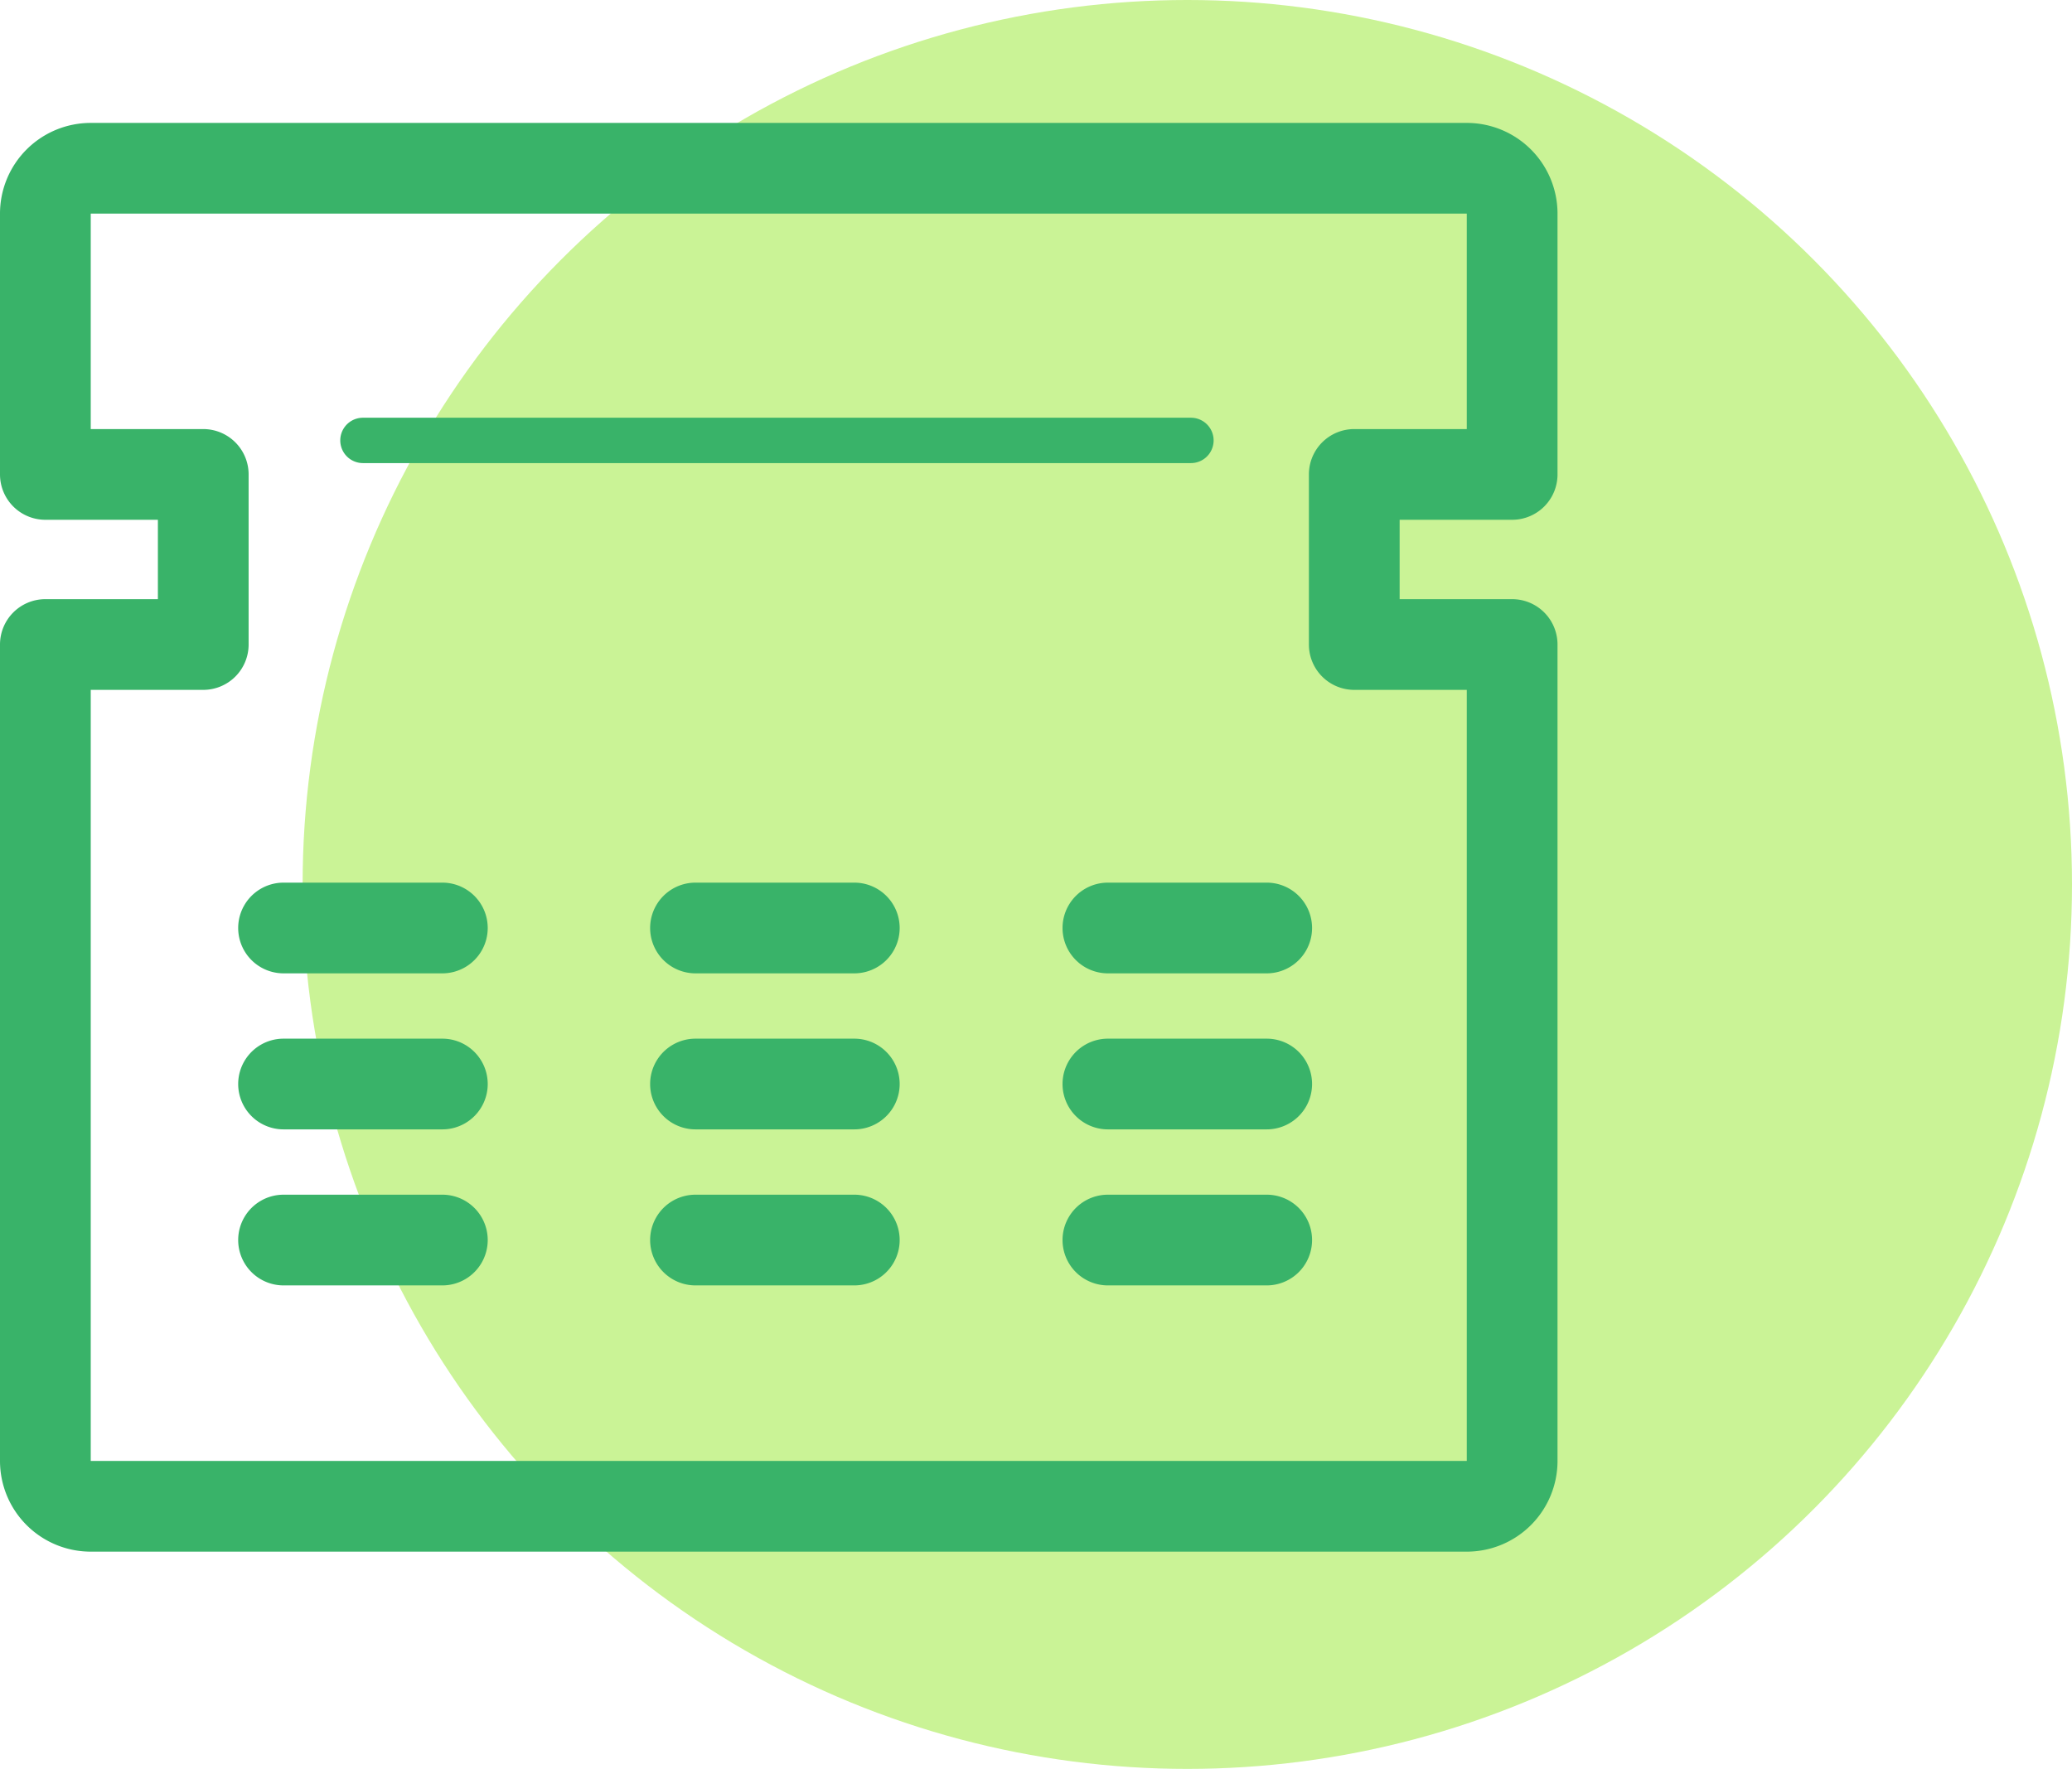 <svg xmlns="http://www.w3.org/2000/svg" viewBox="0 0 45.67 39"><defs><style>.a{fill:#caf396;}.b{fill:#39b369;}</style></defs><title>icon15</title><circle class="a" cx="26.17" cy="19.5" r="19.5"/><path class="b" d="M32.33,34.21H2a2,2,0,0,1-2-2v-18a1,1,0,0,1,1-1H3.48V11.46H1a1,1,0,0,1-1-1V4.71a2,2,0,0,1,2-2H32.33a2,2,0,0,1,2,2v5.75a1,1,0,0,1-1,1H30.85v1.75h2.48a1,1,0,0,1,1,1v18A2,2,0,0,1,32.33,34.21ZM2,15.21v17H32.33v-17H29.85a1,1,0,0,1-1-1V10.46a1,1,0,0,1,1-1h2.48V4.71H2V9.46H4.48a1,1,0,0,1,1,1v3.75a1,1,0,0,1-1,1Z"/><path class="b" d="M26.25,10.21H8a.5.5,0,1,1,0-1H26.25a.5.5,0,1,1,0,1Z"/><path class="b" d="M9.75,21.46H6.25a1,1,0,0,1,0-2h3.5a1,1,0,0,1,0,2Z"/><path class="b" d="M9.75,24.9H6.25a1,1,0,0,1,0-2h3.5a1,1,0,0,1,0,2Z"/><path class="b" d="M9.75,28.34H6.25a1,1,0,0,1,0-2h3.5a1,1,0,0,1,0,2Z"/><path class="b" d="M18.83,21.46h-3.5a1,1,0,0,1,0-2h3.5a1,1,0,1,1,0,2Z"/><path class="b" d="M18.83,24.9h-3.5a1,1,0,0,1,0-2h3.5a1,1,0,1,1,0,2Z"/><path class="b" d="M18.83,28.34h-3.5a1,1,0,0,1,0-2h3.5a1,1,0,1,1,0,2Z"/><path class="b" d="M27.92,21.46h-3.5a1,1,0,0,1,0-2h3.5a1,1,0,1,1,0,2Z"/><path class="b" d="M27.92,24.9h-3.5a1,1,0,0,1,0-2h3.5a1,1,0,1,1,0,2Z"/><path class="b" d="M27.92,28.34h-3.5a1,1,0,0,1,0-2h3.5a1,1,0,1,1,0,2Z"/></svg>